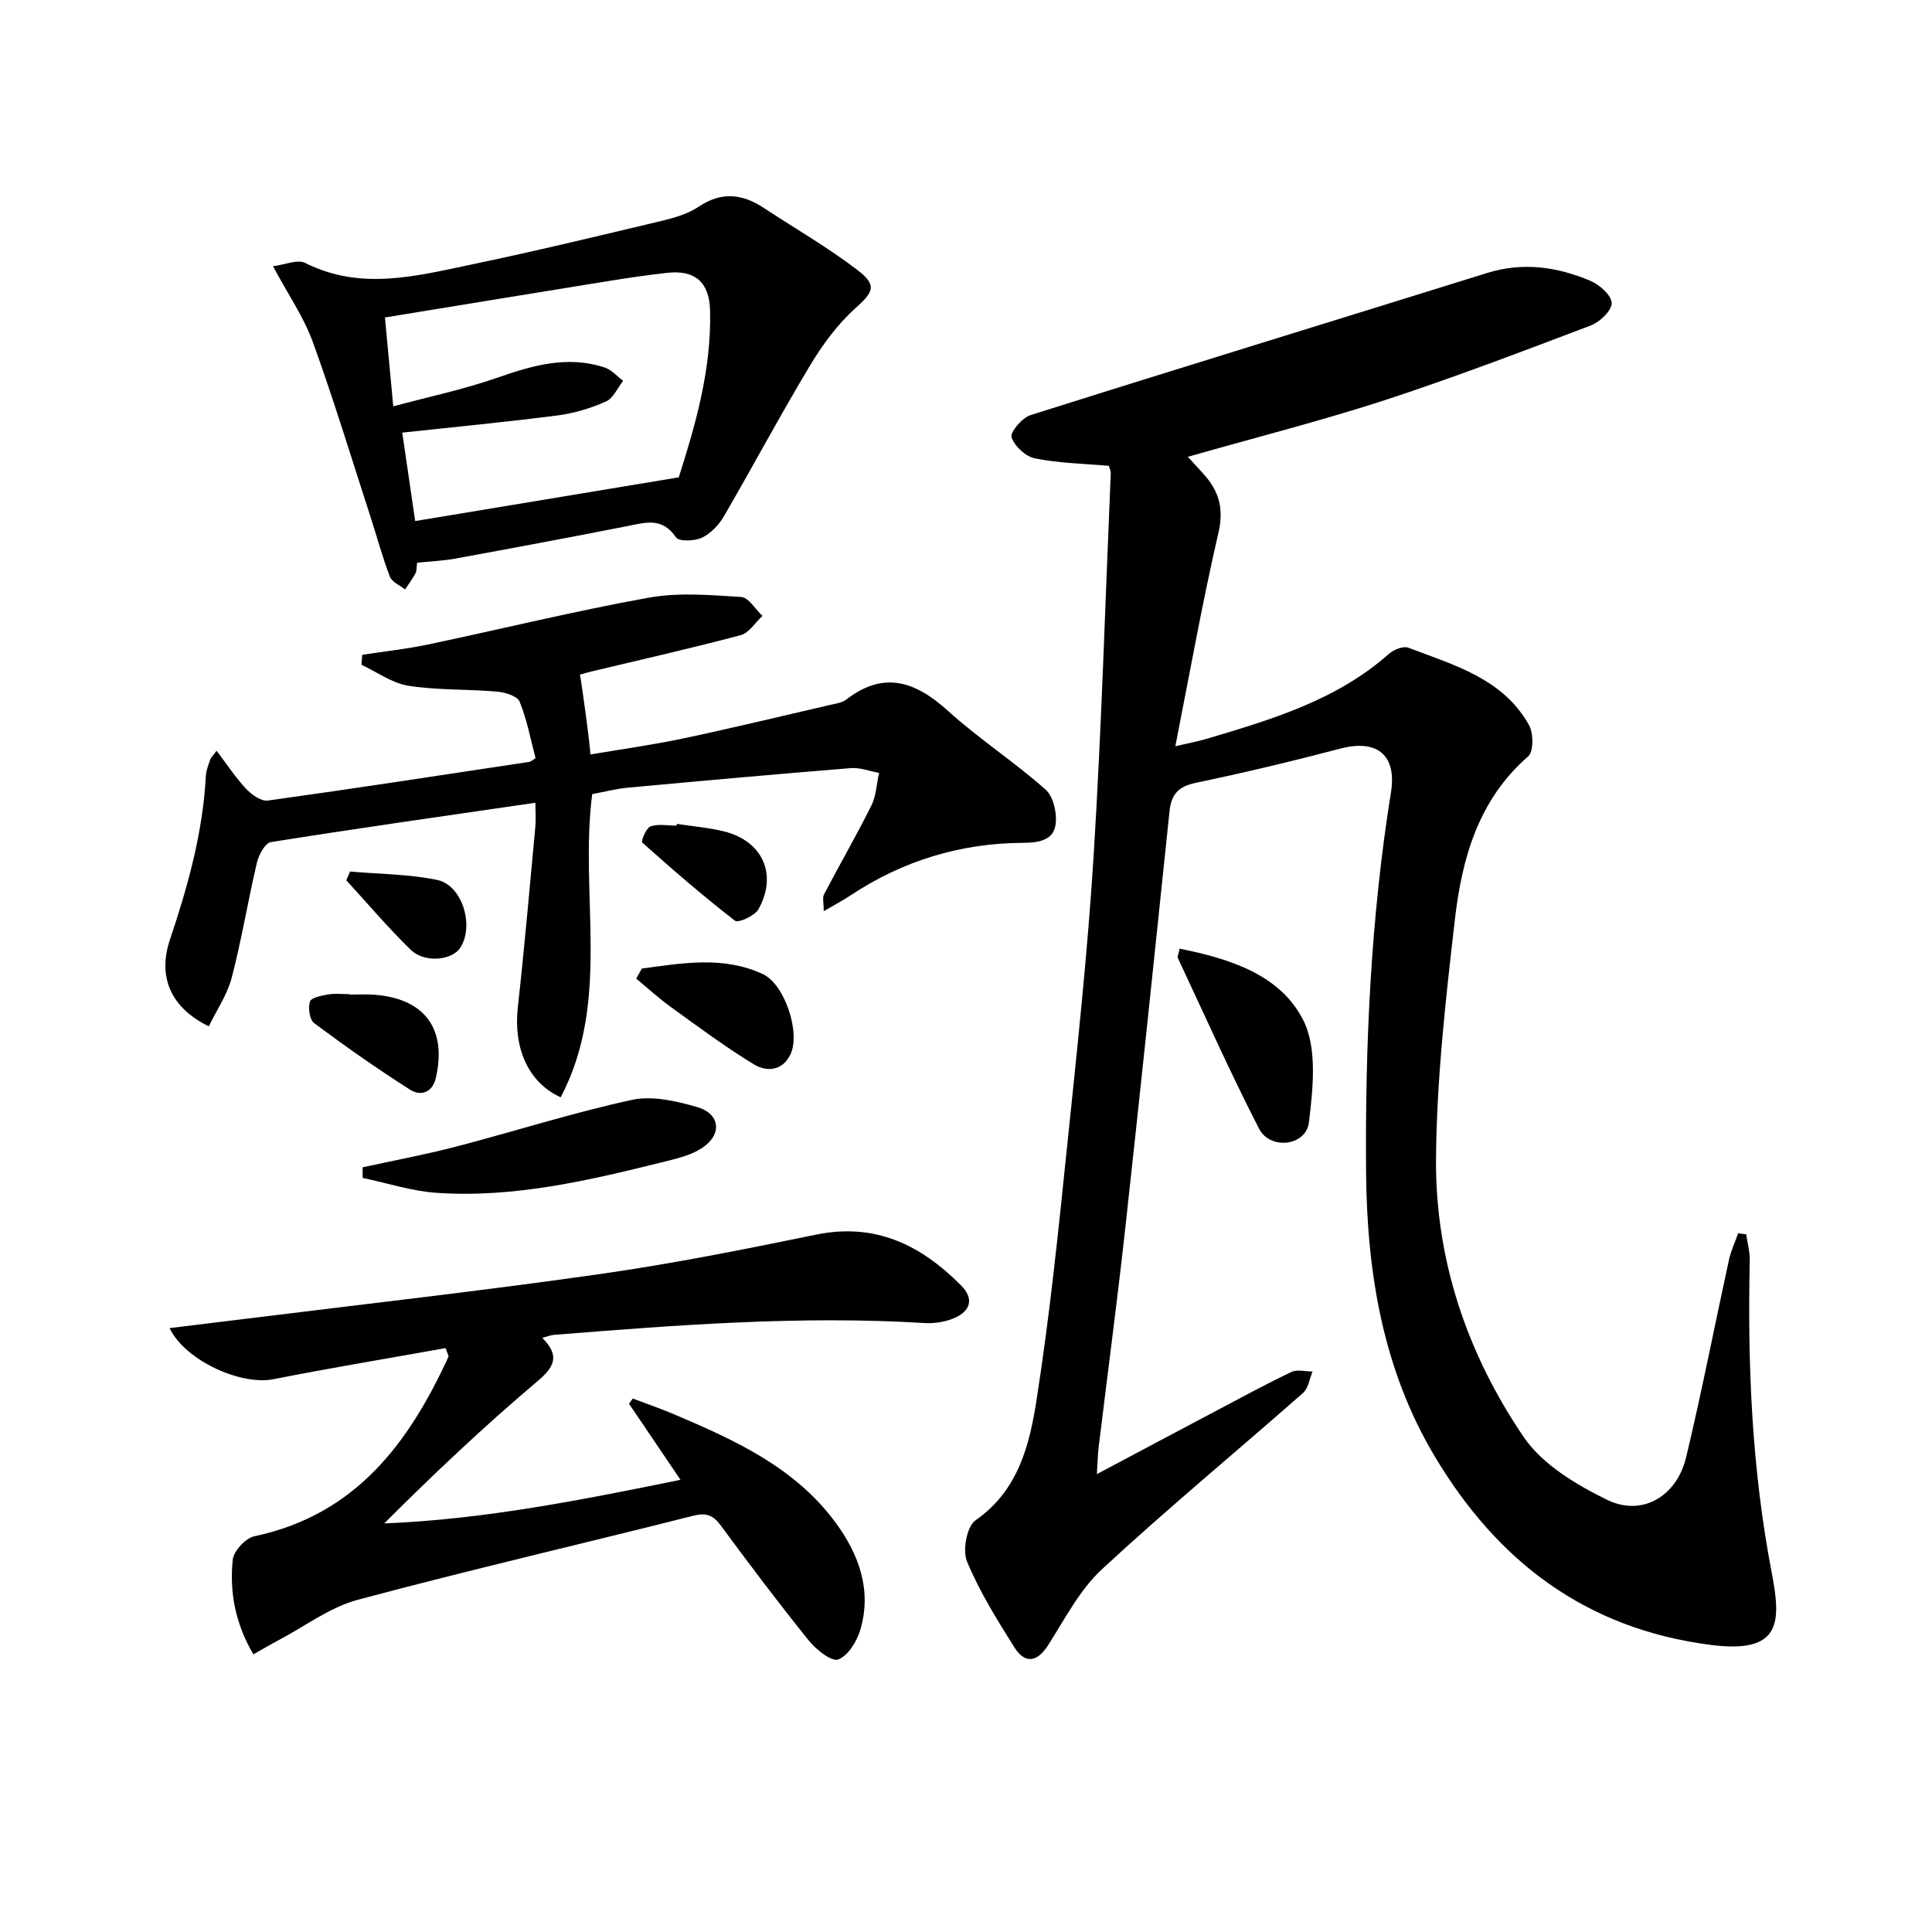 <svg enable-background="new 0 0 400 400" viewBox="0 0 400 400" xmlns="http://www.w3.org/2000/svg"><path d="m245.93 94.58c1.66 1.84 2.81 3.01 3.86 4.27 2.8 3.4 3.53 6.87 2.46 11.51-3.32 14.37-5.9 28.9-8.91 44.13 2.32-.54 4.48-.93 6.57-1.55 13.4-3.99 26.81-7.96 37.63-17.55 1-.88 2.99-1.69 4.04-1.29 9.42 3.6 19.55 6.34 24.97 15.99.95 1.69.99 5.5-.15 6.5-10.33 8.99-13.72 21.12-15.18 33.78-1.9 16.48-3.78 33.07-3.91 49.62-.15 20.89 6.49 40.41 18.2 57.59 3.86 5.65 10.83 9.81 17.22 12.94 7.23 3.54 14.42-.69 16.37-8.82 3.24-13.55 5.89-27.24 8.86-40.85.41-1.88 1.26-3.67 1.91-5.51.55.07 1.11.14 1.66.21.26 1.81.78 3.62.74 5.43-.48 21.66.43 43.16 4.53 64.54 1.98 10.33 2.08 16.94-12.63 15.04-25.93-3.34-44.17-17.34-57.11-39.01-10.79-18.06-14.06-38.17-14.23-58.92-.21-26.31.97-52.53 5.15-78.56 1.25-7.79-2.9-11.07-10.47-9.08-9.94 2.61-19.95 5-30 7.1-3.57.75-5.01 2.4-5.37 5.85-2.99 28.75-5.99 57.49-9.15 86.22-1.67 15.18-3.69 30.33-5.53 45.5-.18 1.46-.2 2.94-.36 5.54 8.72-4.63 16.73-8.9 24.76-13.14 5.15-2.72 10.26-5.51 15.52-8.01 1.2-.57 2.9-.09 4.37-.09-.63 1.5-.86 3.45-1.95 4.42-13.86 12.2-28.11 23.97-41.65 36.51-4.61 4.27-7.67 10.28-11.13 15.7-2.23 3.49-4.76 4.04-7.02.45-3.6-5.72-7.21-11.54-9.79-17.74-.96-2.31-.05-7.29 1.76-8.54 8.92-6.2 11.2-15.67 12.66-25.07 2.69-17.21 4.47-34.58 6.26-51.92 2.09-20.16 4.27-40.32 5.53-60.54 1.64-26.39 2.42-52.83 3.55-79.25.02-.46-.23-.93-.39-1.53-5.14-.46-10.3-.55-15.29-1.54-1.93-.38-4.25-2.53-4.86-4.38-.34-1.03 2.17-4.02 3.89-4.57 31.48-9.95 63.05-19.61 94.56-29.44 7.4-2.31 14.5-1.28 21.36 1.6 1.9.8 4.39 2.99 4.44 4.61.05 1.55-2.44 3.94-4.31 4.65-14.27 5.41-28.56 10.86-43.06 15.6-13.08 4.23-26.42 7.61-40.38 11.6z"/><path d="m92.25 279.11c-11.88 2.13-23.8 4.1-35.64 6.44-6.65 1.32-18.17-3.74-21.51-10.58 5.26-.64 10.26-1.24 15.24-1.86 24.54-3.05 49.12-5.81 73.59-9.29 15.09-2.14 30.08-5.13 45.02-8.2 12.31-2.53 21.76 2.17 30.04 10.53 2.71 2.73 1.94 5.26-1.31 6.7-1.9.84-4.21 1.2-6.3 1.07-25.65-1.57-51.17.41-76.7 2.45-.63.05-1.24.31-2.4.61 3.71 3.79 2.51 6.03-1.12 9.09-10.92 9.22-21.31 19.05-31.62 29.34 20.77-.84 40.86-4.86 61.35-9.03-3.74-5.52-7.2-10.64-10.66-15.75.26-.36.52-.72.78-1.08 2.86 1.09 5.75 2.08 8.56 3.27 12.61 5.36 25.09 11.01 33.51 22.53 4.78 6.54 7.42 13.86 5.07 21.98-.7 2.43-2.53 5.45-4.59 6.24-1.36.53-4.58-2.01-6.09-3.89-6.26-7.77-12.28-15.75-18.2-23.79-1.63-2.21-3.03-2.76-5.79-2.06-23.12 5.85-46.37 11.22-69.41 17.39-5.76 1.54-10.89 5.46-16.3 8.31-1.71.9-3.38 1.9-5.31 2.99-3.77-6.42-4.96-12.93-4.27-19.6.19-1.81 2.65-4.47 4.46-4.85 21.01-4.44 32.01-19.31 40.23-37.23-.19-.57-.41-1.15-.63-1.73z"/><path d="m44.84 155.44c2.26 2.97 3.98 5.61 6.11 7.87 1.14 1.2 3.11 2.63 4.49 2.44 18.08-2.51 36.13-5.29 54.19-8.02.3-.05.56-.33 1.25-.76-1.01-3.83-1.76-7.92-3.3-11.7-.47-1.17-3.03-1.94-4.71-2.08-6.1-.53-12.29-.27-18.31-1.21-3.39-.53-6.49-2.84-9.73-4.35.06-.69.11-1.37.17-2.06 4.54-.7 9.12-1.19 13.6-2.13 15.25-3.21 30.4-6.94 45.73-9.7 6.19-1.12 12.76-.54 19.12-.14 1.55.1 2.94 2.55 4.41 3.91-1.49 1.37-2.77 3.53-4.5 3.99-10.26 2.73-20.62 5.06-30.94 7.53-.77.19-1.53.42-2.36.65.17.3 2.29 15.67 2.15 16.53 6.55-1.11 12.91-1.99 19.18-3.31 10.21-2.16 20.36-4.62 30.53-6.97 1.13-.26 2.42-.42 3.28-1.09 7.86-6.06 14.38-3.72 21.11 2.37 6.39 5.79 13.72 10.54 20.17 16.27 1.65 1.47 2.44 5.07 2.04 7.42-.53 3.07-3.51 3.59-6.7 3.6-12.94.06-24.89 3.69-35.71 10.87-1.6 1.06-3.31 1.96-5.56 3.28 0-1.73-.31-2.78.05-3.47 3.22-6.15 6.7-12.17 9.8-18.38 1.01-2.02 1.09-4.51 1.6-6.78-1.95-.35-3.93-1.14-5.84-.99-15.4 1.24-30.78 2.63-46.17 4.05-2.45.23-4.87.87-7.38 1.33-2.7 20.92 4.01 42.75-6.53 62.78-6.83-3.13-9.81-10.31-8.86-18.77 1.38-12.37 2.45-24.78 3.61-37.18.15-1.6.02-3.22.02-5.04-18.72 2.73-36.77 5.28-54.77 8.15-1.19.19-2.51 2.64-2.89 4.25-1.86 7.9-3.16 15.95-5.21 23.8-.92 3.54-3.13 6.74-4.75 10.09-7.56-3.68-10.74-9.91-8.04-17.96 3.72-11.09 6.81-22.18 7.43-33.89.06-1.13.53-2.26.9-3.36.13-.43.54-.78 1.32-1.84z"/><path d="m86.35 116.51c-.12.9-.04 1.63-.32 2.16-.62 1.18-1.43 2.25-2.16 3.37-1.08-.87-2.71-1.52-3.14-2.64-1.54-3.99-2.65-8.15-3.97-12.23-3.94-12.13-7.64-24.36-11.99-36.35-1.88-5.19-5.14-9.88-8.25-15.7 2.49-.31 5.07-1.48 6.66-.68 11.49 5.78 22.98 2.72 34.41.33 13.13-2.74 26.18-5.89 39.23-9 2.73-.65 5.6-1.47 7.88-3 4.69-3.14 8.97-2.65 13.39.25 6.51 4.28 13.3 8.19 19.47 12.91 4.18 3.2 3.19 4.6-.58 8-3.7 3.33-6.78 7.58-9.36 11.89-6.14 10.23-11.76 20.78-17.76 31.1-1.04 1.78-2.72 3.55-4.54 4.41-1.52.72-4.76.81-5.36-.07-2.84-4.24-6.36-3.07-10.16-2.32-11.82 2.33-23.67 4.54-35.52 6.71-2.44.45-4.94.55-7.93.86zm-.39-8.63c17.88-2.96 35.75-5.93 54.57-9.05 3.28-10.34 6.8-22.05 6.48-34.56-.15-5.81-3.06-8.44-8.92-7.78-3.95.45-7.88 1.01-11.81 1.65-15.31 2.47-30.61 4.98-46.58 7.59.55 5.83 1.06 11.36 1.72 18.4 7.62-2.05 14.69-3.54 21.46-5.9 7.36-2.57 14.6-4.69 22.32-2.14 1.42.47 2.55 1.82 3.82 2.76-1.17 1.47-2.05 3.61-3.57 4.28-3.15 1.4-6.59 2.44-10.01 2.88-10.67 1.37-21.39 2.4-32.16 3.56.87 5.95 1.75 11.96 2.68 18.31z"/><path d="m75.07 241.68c6.44-1.41 12.92-2.61 19.29-4.27 12.17-3.17 24.18-7.02 36.45-9.69 4.23-.92 9.21.24 13.54 1.49 4.81 1.4 5.22 5.7.98 8.48-2.26 1.49-5.14 2.17-7.84 2.84-15.47 3.84-31.02 7.54-47.12 6.43-5.14-.35-10.19-2.02-15.28-3.08-.01-.73-.02-1.46-.02-2.2z"/><path d="m244.23 196.41c10.49 2.1 20.78 5.41 25.55 14.71 2.99 5.83 2.06 14.21 1.22 21.25-.58 4.91-8.03 5.8-10.33 1.31-5.96-11.61-11.28-23.55-16.83-35.38-.1-.22.12-.61.39-1.89z"/><path d="m132.89 200.53c8.37-1.12 16.82-2.65 25.02 1.13 4.56 2.1 7.89 12.16 5.74 16.64-1.69 3.53-5.02 3.63-7.64 2.02-5.9-3.6-11.47-7.75-17.08-11.8-2.52-1.82-4.82-3.93-7.21-5.91.39-.68.78-1.38 1.17-2.08z"/><path d="m72.38 205.92c1.66 0 3.33-.1 4.98.02 10.52.72 15.23 7.05 12.87 17.25-.72 3.12-3.21 3.77-5.31 2.43-6.81-4.32-13.41-8.98-19.88-13.79-.95-.71-1.28-3.13-.87-4.45.25-.82 2.39-1.26 3.74-1.49 1.45-.25 2.98-.06 4.48-.06-.01.03-.01.06-.01.09z"/><path d="m140.14 170.58c3.26.5 6.57.77 9.76 1.55 7.99 1.98 11.14 8.92 7.13 16.12-.76 1.36-4.18 2.9-4.85 2.38-6.63-5.12-12.97-10.62-19.22-16.2-.27-.24.82-3.02 1.72-3.33 1.63-.57 3.59-.16 5.41-.16.02-.12.03-.24.05-.36z"/><path d="m72.48 180.44c6.02.53 12.14.53 18.02 1.74 5.21 1.07 7.72 9.43 4.83 13.99-1.7 2.68-7.42 3.27-10.29.48-4.68-4.56-8.92-9.57-13.34-14.4.25-.6.52-1.21.78-1.81z"/></svg>
